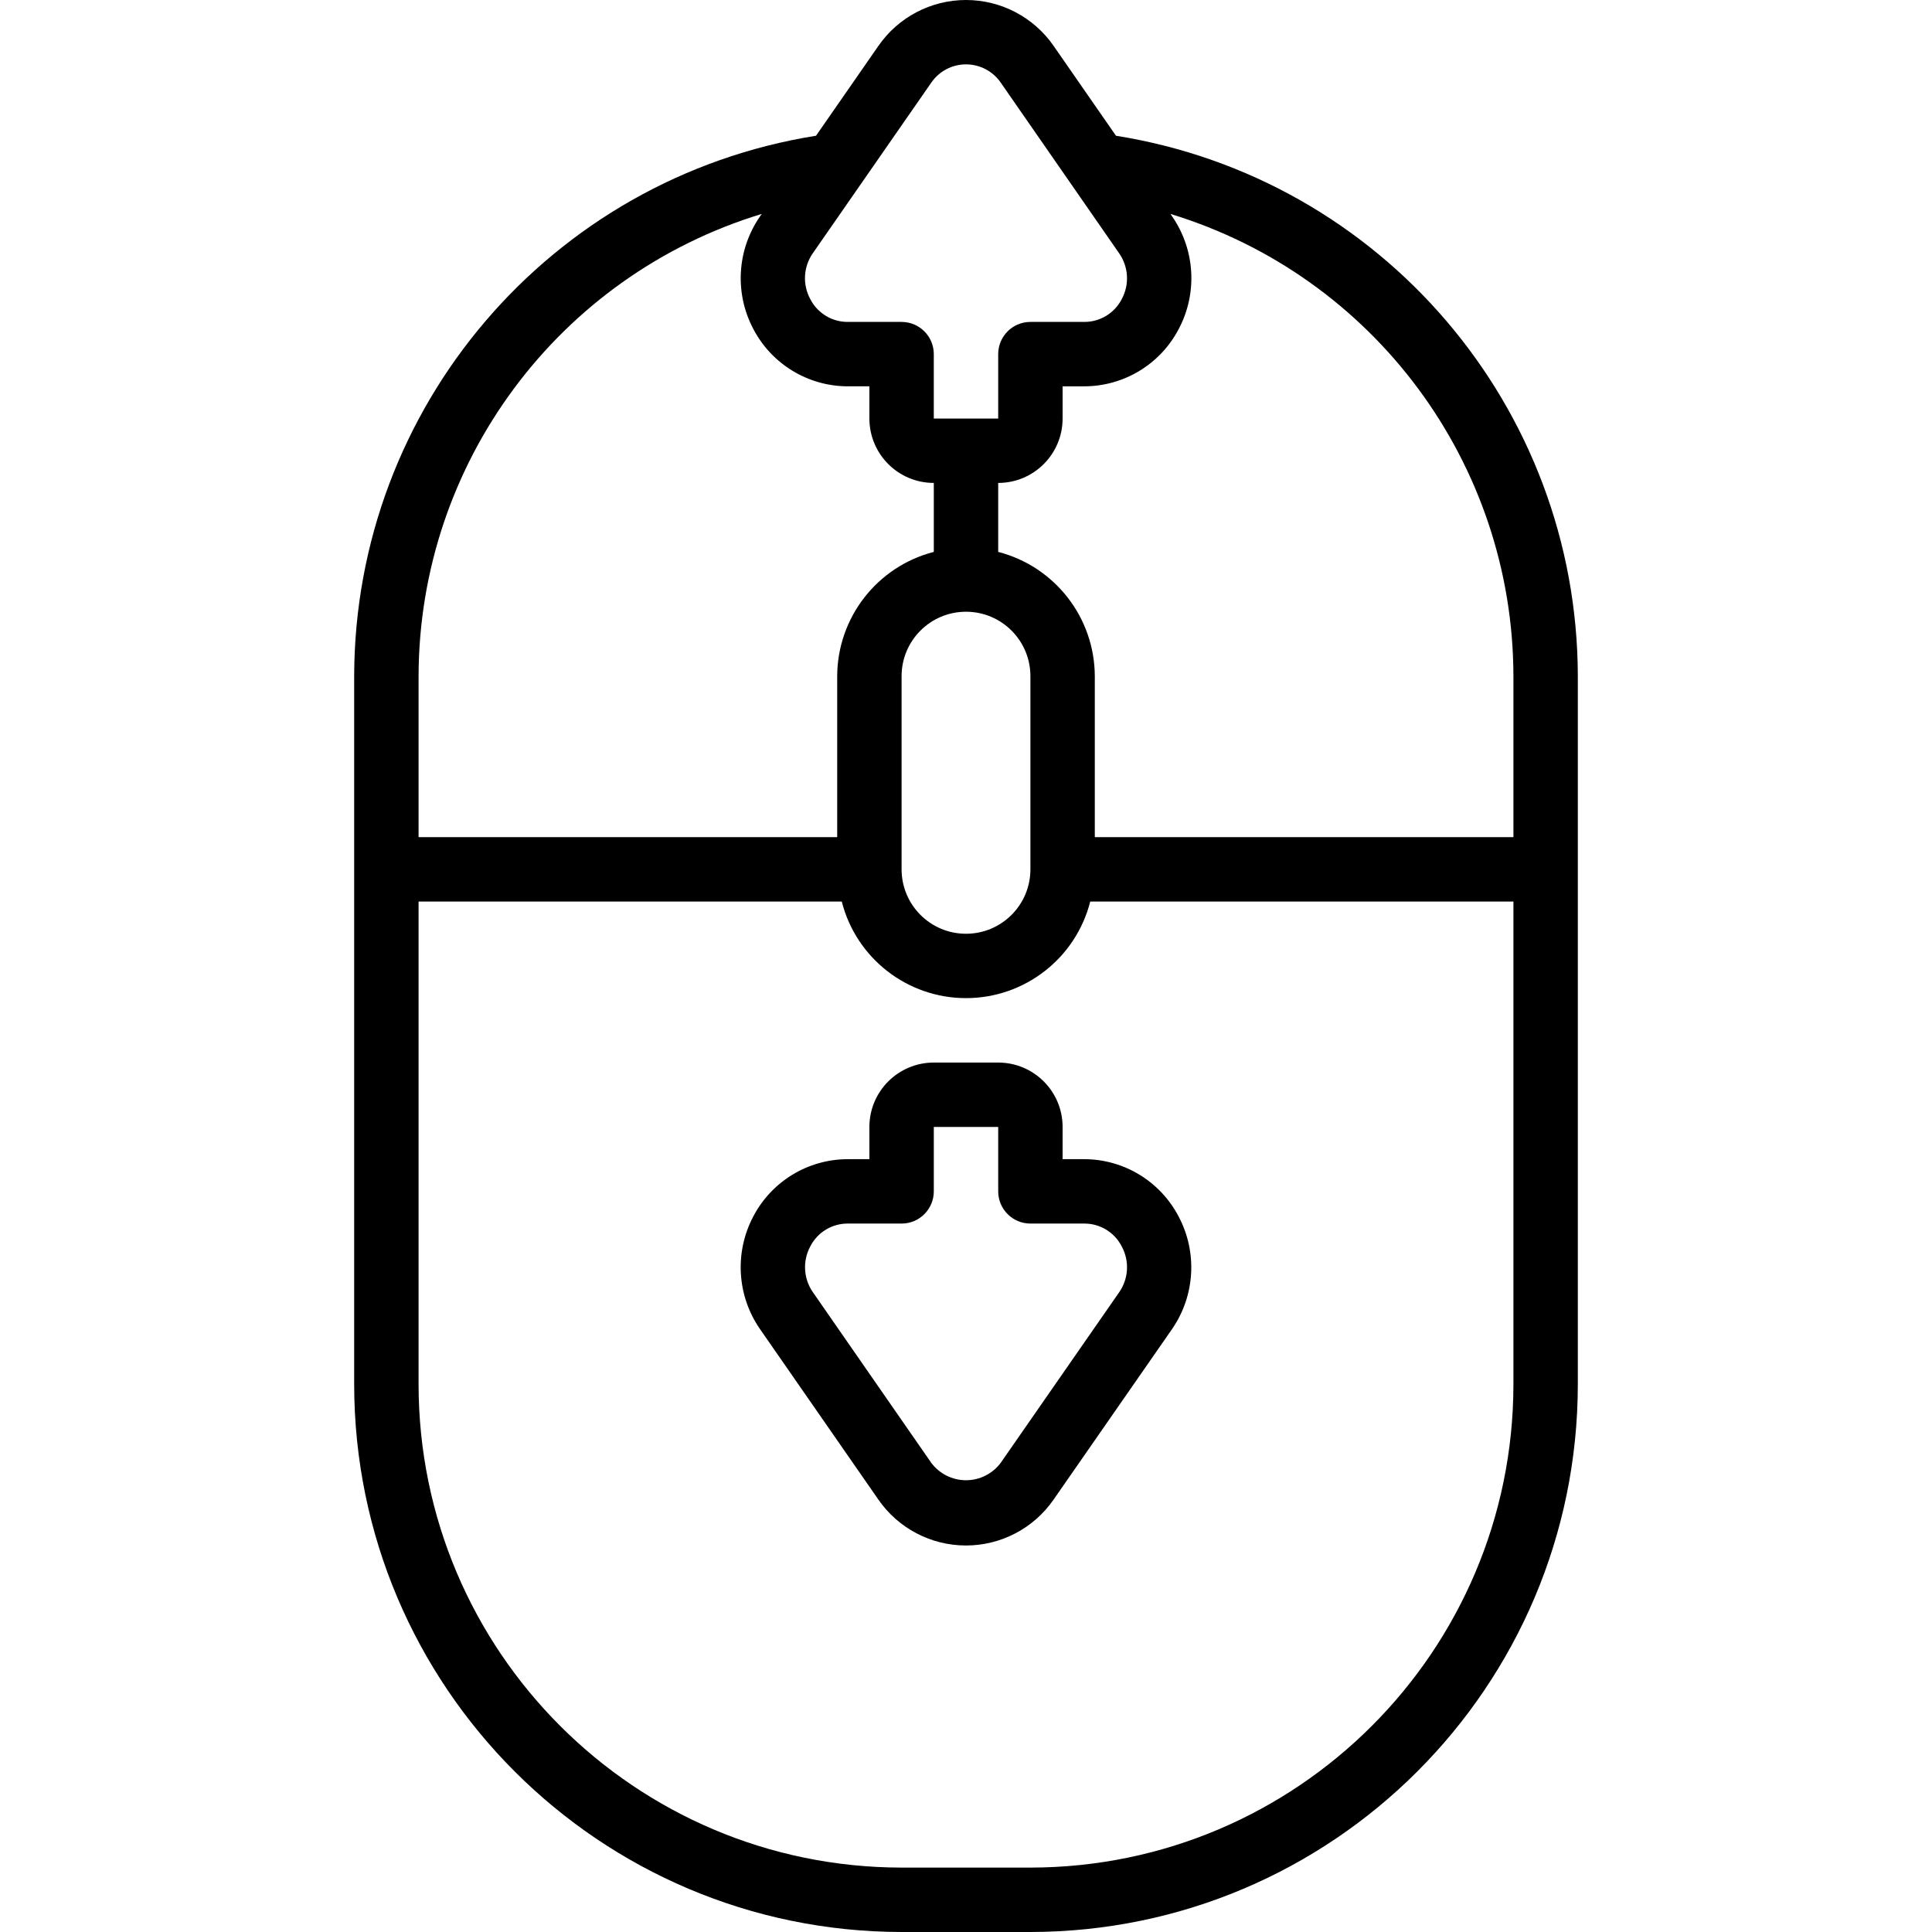 <svg id="Capa_1" enable-background="new 0 0 511.976 511.976" height="512" viewBox="0 0 511.976 511.976" width="512" xmlns="http://www.w3.org/2000/svg"><g><g id="Page-1_9_"><g id="_x30_10---Scroll"><path id="Shape_38_" d="m238.921 511.976h34.133c80.081-.089 144.977-64.986 145.067-145.067v-187.733c-.127-71.303-51.981-131.974-122.393-143.206l-16.503-23.782c-5.273-7.632-13.957-12.188-23.233-12.188s-17.96 4.556-23.232 12.187l-16.512 23.783c-70.412 11.232-122.266 71.903-122.393 143.206v187.733c.089 80.081 64.985 144.978 145.066 145.067zm162.134-332.8v42.667h-110.934v-42.667c-.058-15.517-10.576-29.042-25.6-32.922v-18.278c9.426 0 17.067-7.641 17.067-17.067v-8.533h5.717c10.528-.005 20.181-5.858 25.054-15.189 5.021-9.474 4.363-20.952-1.707-29.79l-.495-.708c53.915 16.43 90.793 66.124 90.898 122.487zm-145.067-17.067c9.426 0 17.067 7.641 17.067 17.067v51.2c0 9.426-7.641 17.067-17.067 17.067s-17.067-7.641-17.067-17.067v-51.2c0-9.426 7.641-17.067 17.067-17.067zm-9.199-140.211c2.084-3.03 5.526-4.84 9.203-4.84s7.119 1.81 9.203 4.84l31.377 45.227c2.503 3.59 2.771 8.284.691 12.134-1.908 3.738-5.762 6.079-9.958 6.05h-14.251c-4.713 0-8.533 3.821-8.533 8.533v17.067h-17.067v-17.066c0-4.713-3.82-8.533-8.533-8.533h-14.251c-4.202.024-8.058-2.328-9.958-6.076-2.077-3.836-1.82-8.515.666-12.1zm-44.928 34.79-.521.751c-6.058 8.826-6.716 20.286-1.707 29.747 4.87 9.326 14.515 15.178 25.037 15.189h5.717v8.533c0 9.426 7.641 17.067 17.067 17.067v18.278c-15.025 3.879-25.542 17.404-25.6 32.922v42.667h-110.933v-42.667c.114-56.373 37.01-106.069 90.94-122.487zm-90.94 182.221h112.145c3.832 15.055 17.387 25.592 32.922 25.592s29.09-10.538 32.922-25.592h112.145v128c-.08 70.659-57.341 127.92-128 128h-34.133c-70.659-.08-127.92-57.341-128-128v-128z"/><path id="Shape_37_" d="m232.752 397.365c5.272 7.632 13.956 12.187 23.232 12.187s17.96-4.556 23.232-12.187l31.42-45.227c6.058-8.826 6.716-20.286 1.707-29.747-4.863-9.336-14.51-15.199-25.037-15.215h-5.717v-8.533c0-9.426-7.641-17.067-17.067-17.067h-17.067c-9.426 0-17.067 7.641-17.067 17.067v8.533h-5.717c-10.528.005-20.181 5.858-25.054 15.189-5.008 9.481-4.334 20.96 1.749 29.79zm-18.04-67.047c1.901-3.748 5.756-6.1 9.958-6.076h14.251c4.713 0 8.533-3.821 8.533-8.533v-17.067h17.067v17.067c0 4.713 3.82 8.533 8.533 8.533h14.251c4.202-.024 8.058 2.328 9.958 6.076 2.077 3.836 1.82 8.515-.666 12.1l-31.411 45.227c-2.168 2.904-5.579 4.614-9.203 4.614s-7.035-1.71-9.203-4.614l-31.377-45.227c-2.489-3.581-2.756-8.258-.691-12.1z"/></g></g></g></svg>
